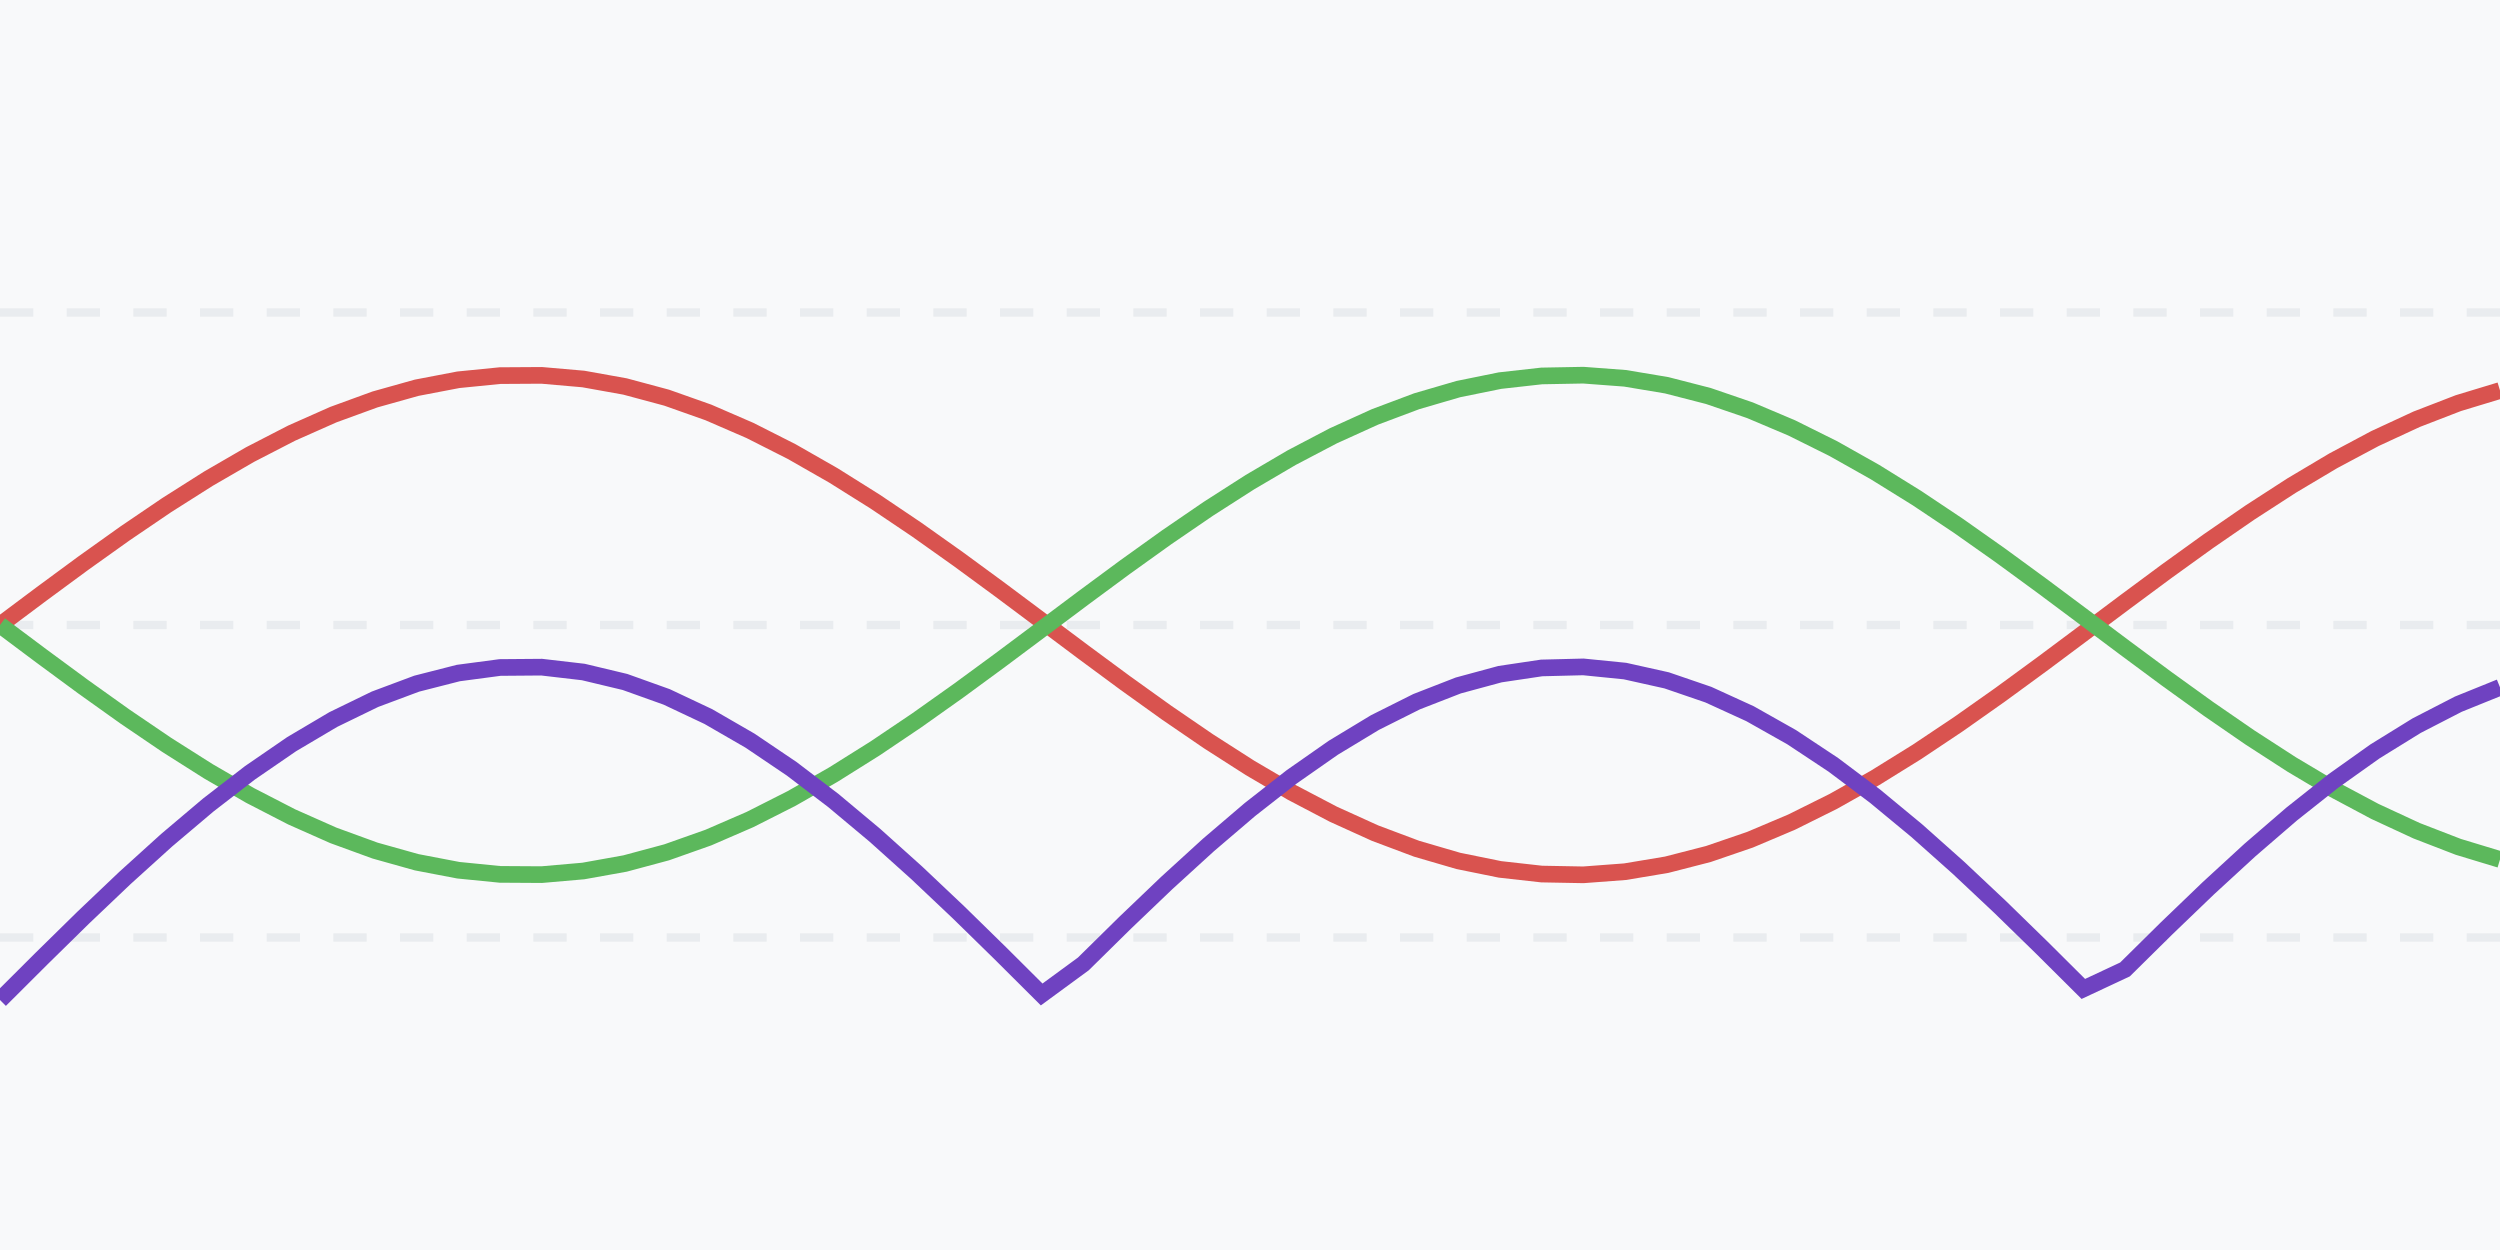 <svg width="300" height="150" xmlns="http://www.w3.org/2000/svg" viewBox="0 0 300 150">
        <rect width="100%" height="100%" fill="#f8f9fa" />
        <!-- Grid lines -->
        <line x1="0" y1="37.5" x2="300" y2="37.5" stroke="#e9ecef" stroke-width="1" stroke-dasharray="4" />
        <line x1="0" y1="75" x2="300" y2="75" stroke="#e9ecef" stroke-width="1" stroke-dasharray="4" />
        <line x1="0" y1="112.5" x2="300" y2="112.5" stroke="#e9ecef" stroke-width="1" stroke-dasharray="4" />
        <polyline points="0,75 5,71.26 10,67.578 15,64.012 20,60.617 25,57.447 30,54.551 35,51.974 40,49.756 45,47.932 50,46.53 55,45.573 60,45.075 65,45.044 70,45.48 75,46.377 80,47.721 85,49.49 90,51.658 95,54.189 100,57.046 105,60.182 110,63.55 115,67.097 120,70.766 125,74.502 130,78.246 135,81.939 140,85.523 145,88.944 150,92.147 155,95.082 160,97.704 165,99.972 170,101.85 175,103.309 180,104.326 185,104.886 190,104.979 195,104.604 200,103.768 205,102.482 210,100.768 215,98.652 220,96.166 225,93.35 230,90.248 235,86.908 240,83.382 245,79.726 250,75.995 255,72.249 260,68.546 265,64.944 270,61.499 275,58.264 280,55.29 285,52.624 290,50.308 295,48.376 300,46.86" fill="none" stroke="#d9534f" stroke-width="2" stroke-dasharray="" /><polyline points="0,75 5,78.74 10,82.422 15,85.988 20,89.383 25,92.553 30,95.449 35,98.026 40,100.244 45,102.068 50,103.47 55,104.427 60,104.925 65,104.956 70,104.52 75,103.623 80,102.279 85,100.51 90,98.342 95,95.811 100,92.954 105,89.818 110,86.45 115,82.903 120,79.234 125,75.498 130,71.754 135,68.061 140,64.477 145,61.056 150,57.853 155,54.918 160,52.296 165,50.028 170,48.15 175,46.691 180,45.674 185,45.114 190,45.021 195,45.396 200,46.232 205,47.518 210,49.232 215,51.348 220,53.834 225,56.65 230,59.752 235,63.092 240,66.618 245,70.274 250,74.005 255,77.751 260,81.454 265,85.056 270,88.501 275,91.736 280,94.71 285,97.376 290,99.692 295,101.624 300,103.14" fill="none" stroke="#5cb85c" stroke-width="2" stroke-dasharray="" /><polyline points="0,120 5,115.013 10,110.104 15,105.349 20,100.823 25,96.596 30,92.734 35,89.298 40,86.341 45,83.909 50,82.041 55,80.764 60,80.1 65,80.059 70,80.641 75,81.837 80,83.628 85,85.987 90,88.877 95,92.253 100,96.061 105,100.243 110,104.734 115,109.462 120,114.355 125,119.336 130,115.672 135,110.748 140,105.969 145,101.408 150,97.138 155,93.224 160,89.728 165,86.704 170,84.2 175,82.255 180,80.899 185,80.153 190,80.028 195,80.528 200,81.643 205,83.357 210,85.643 215,88.464 220,91.778 225,95.533 230,99.669 235,104.122 240,108.823 245,113.699 250,118.673 255,116.333 260,111.395 265,106.592 270,101.998 275,97.685 280,93.721 285,90.166 290,87.077 295,84.501 300,82.48" fill="none" stroke="#6f42c1" stroke-width="2" stroke-dasharray="" />
    </svg>